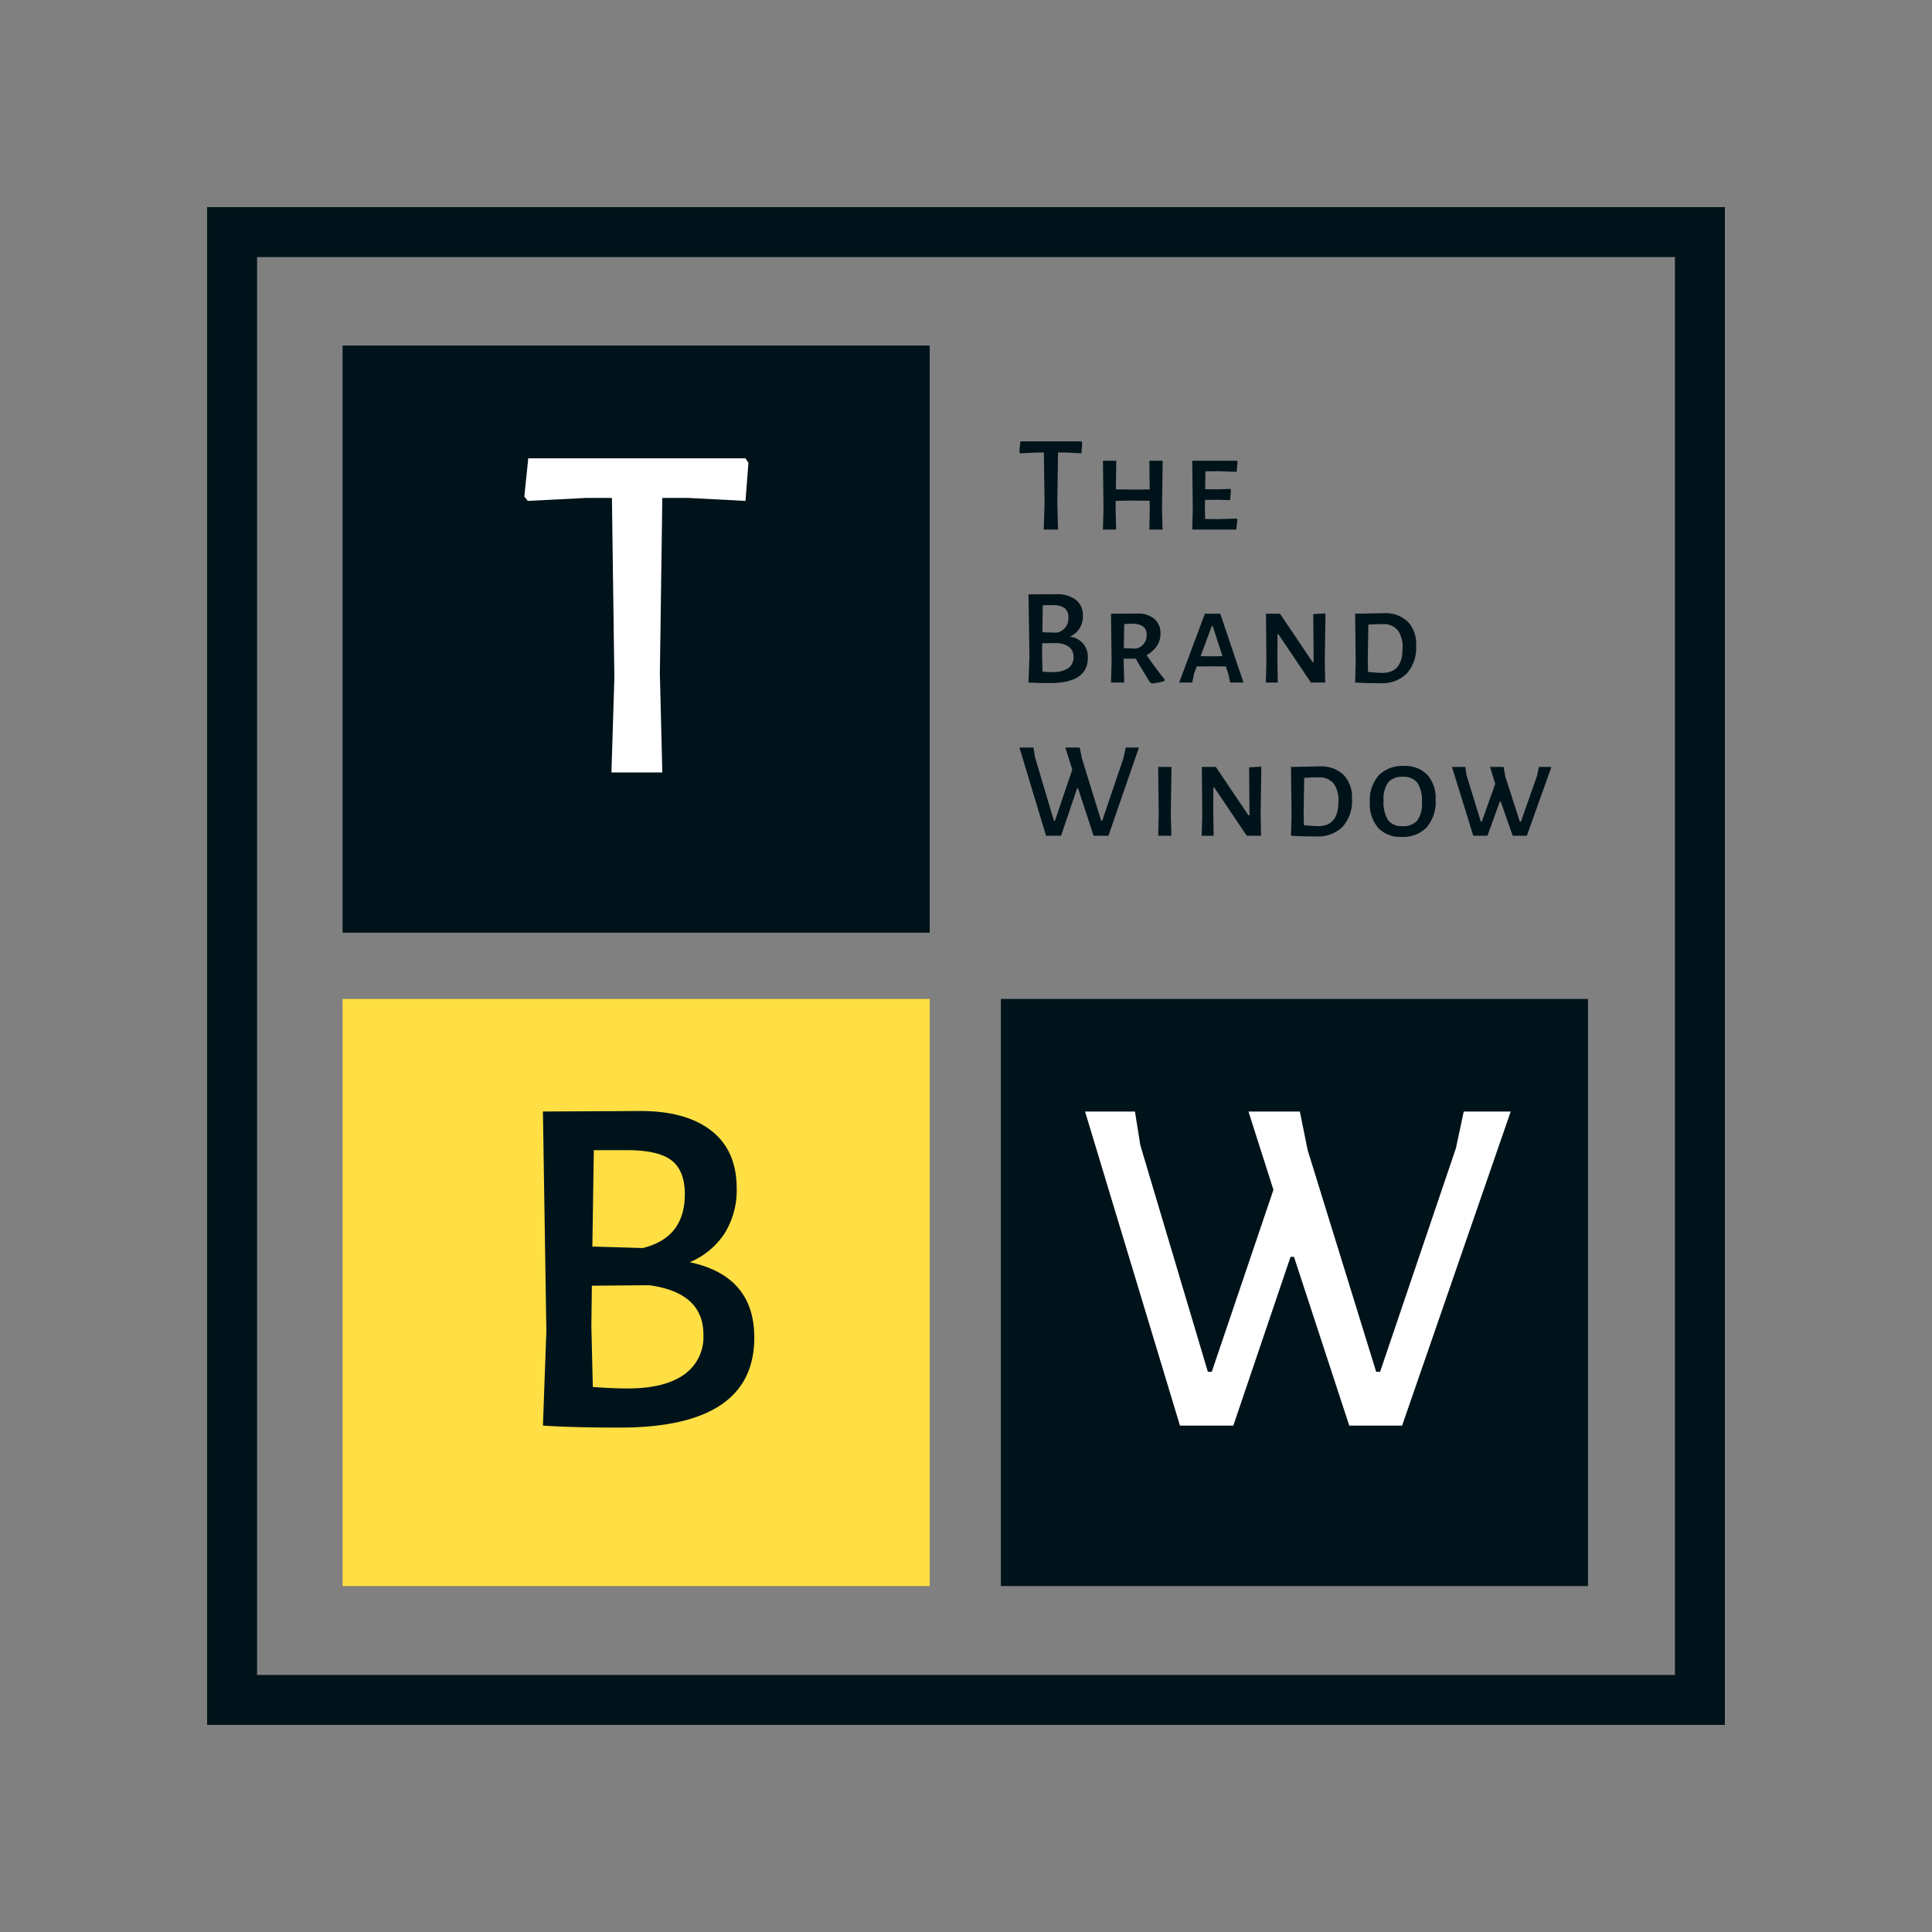 <svg xmlns="http://www.w3.org/2000/svg" width="309.565" height="309.565" viewBox="0 0 309.565 309.565"><rect x="0" y="0" width="309.565" height="309.565" fill="#808080" stroke="none"/><defs><style>.a{fill:none;stroke:#00131a;stroke-miterlimit:2.613;stroke-width:8px;}.b,.d{fill:#00131a;}.c{fill:#ffdf43;}.d,.e{fill-rule:evenodd;}.e{fill:#fff;}</style></defs><rect class="a" x="37.187" y="37.187" width="235.192" height="235.192"></rect><rect class="b" x="54.89" y="55.368" width="94.077" height="94.077"></rect><rect class="c" x="54.89" y="160.059" width="94.077" height="94.076"></rect><rect class="b" x="160.369" y="160.059" width="94.076" height="94.076"></rect><path class="d" d="M173.269,72.638l-2.553-.132h-1.189l-.11,7.902.11,4.446h-2.289l.132-4.248-.11-8.099h-1.188l-2.597.132-.154-.198.176-1.717h9.772l.132.198-.132,1.717ZM186.277,84.853h-2.113l.066-3.301-.022-1.321-2.839-.022-2.597.044-.022,1.1.088,3.5h-2.113l.088-3.301-.088-7.726H178.86l-.066,4.578,2.729.044,2.685-.022-.044-4.6h2.135l-.11,7.527.088,3.5Zm11.995-1.607-.176,1.607h-7.065l.088-3.301-.088-7.726h7.131l.132.176-.154,1.607-2.795-.11-2.201.022L193.1,78.382l2.113.022,1.915-.066.11.176-.132,1.629-2.069-.066-1.959.022-.022,1.254.044,1.805,2.047.022,2.972-.088Z"></path><path class="d" d="M171.398,102.01a3.21,3.21,0,0,1,2.905,3.389q0,4.05-6.053,4.05-2.091,0-3.434-.088h-.022l.154-4.248-.154-9.882,4.402-.022a5.033,5.033,0,0,1,3.18.891,3.094,3.094,0,0,1,1.133,2.586,3.659,3.659,0,0,1-.55,2.036,3.449,3.449,0,0,1-1.563,1.288Zm-.22-3.06a1.806,1.806,0,0,0-.594-1.518,3.324,3.324,0,0,0-2.003-.463h-1.497l-.066,4.336,2.267.066a2.259,2.259,0,0,0,1.893-2.421Zm-2.553,8.738a4.342,4.342,0,0,0,2.509-.616,2.063,2.063,0,0,0,.88-1.805q0-1.893-2.443-2.223l-2.575.022-.022,1.849.066,2.707q.859.066,1.585.066Zm15.099-2.729q1.276,1.915,2.883,3.896l-.022.264a10.216,10.216,0,0,1-2.003.397l-.331-.198q-1.607-2.597-2.267-3.786l-1.937.022v.308l.088,3.5h-2.113l.088-3.301-.088-7.726,4.182-.022a4.091,4.091,0,0,1,2.762.848,2.987,2.987,0,0,1,.98,2.388,3.47,3.47,0,0,1-.583,1.959,4.472,4.472,0,0,1-1.64,1.452Zm-1.738-1.035a2.121,2.121,0,0,0,1.738-2.179,1.614,1.614,0,0,0-.528-1.332,2.699,2.699,0,0,0-1.606-.473l-1.453.044-.066,3.874,1.915.066Zm15.121,5.437-.286-1.365-.396-1.211-2.465-.022-2.201.022-.418,1.101-.308,1.475h-2.09l4.116-11.027h2.465l3.72,11.027Zm-2.795-9.046h-.154l-1.783,4.82,1.739.022,1.761-.022-1.562-4.82Zm18.026,9.046h-2.289l-5.217-7.748h-.132l-.022,4.006.066,3.742h-1.915l.088-3.236-.066-7.792h2.245l5.216,7.748h.176l-.066-7.681,1.959-.11-.11,7.703.066,3.368Zm9.332-11.115a5.283,5.283,0,0,1,3.884,1.343,5.186,5.186,0,0,1,1.354,3.852A6.2,6.2,0,0,1,225.41,107.92a5.658,5.658,0,0,1-4.27,1.552q-2.091,0-4.006-.11l.088-3.301-.088-7.726,4.534-.088Zm-.176,9.574q3.236,0,3.235-3.896a4.573,4.573,0,0,0-.792-2.982,2.997,2.997,0,0,0-2.421-.936q-1.364,0-2.267.088l-.088,5.766.044,1.805Q220.854,107.821,221.493,107.821Z"></path><path class="d" d="M175.228,133.914l-2.487-7.593h-.154l-2.575,7.593h-2.399l-4.27-14.13h2.245l.242,1.518,3.037,10.191h.176l2.773-8.188-1.123-3.522h2.311l.352,1.738,3.082,9.971h.176l3.411-10.059.352-1.65h2.113l-4.886,14.13Zm12.458,0h-2.113l.088-3.302-.088-7.726h2.135l-.11,7.527.088,3.5Zm14.373,0h-2.289l-5.217-7.747h-.132l-.022,4.006.066,3.742H192.55l.088-3.236-.066-7.792h2.245l5.216,7.747h.176l-.066-7.681,1.959-.11-.11,7.703.066,3.368Zm9.332-11.115a5.282,5.282,0,0,1,3.884,1.343,5.186,5.186,0,0,1,1.354,3.851,6.2,6.2,0,0,1-1.497,4.479,5.657,5.657,0,0,1-4.27,1.552q-2.091,0-4.006-.11l.088-3.302-.088-7.726,4.534-.088Zm-.176,9.574q3.236,0,3.235-3.896a4.575,4.575,0,0,0-.792-2.982,2.998,2.998,0,0,0-2.421-.935q-1.365,0-2.267.088l-.088,5.766.044,1.805q1.651.154,2.289.154Zm13.734-9.64a4.893,4.893,0,0,1,3.753,1.42,5.614,5.614,0,0,1,1.332,3.994,6.266,6.266,0,0,1-1.42,4.402,5.219,5.219,0,0,1-4.039,1.541,4.828,4.828,0,0,1-3.764-1.452,5.904,5.904,0,0,1-1.321-4.116,6.004,6.004,0,0,1,1.42-4.281,5.278,5.278,0,0,1,4.038-1.508Zm-.198,1.739a2.843,2.843,0,0,0-2.322.891,4.539,4.539,0,0,0-.737,2.894,5.305,5.305,0,0,0,.727,3.169,2.728,2.728,0,0,0,2.311.947,2.906,2.906,0,0,0,2.355-.891,4.532,4.532,0,0,0,.748-2.916,5.259,5.259,0,0,0-.727-3.147,2.783,2.783,0,0,0-2.355-.946Zm17.63,9.442-1.915-5.458h-.154l-1.981,5.458h-2.267l-3.412-11.027h2.135l.198,1.321,2.289,7.439h.154l2.157-6.053-.836-2.707h2.179l.264,1.519,2.333,7.241h.176l2.575-7.329.308-1.431h2.003l-3.94,11.027Z"></path><polygon class="e" points="119.451 80.259 110.356 79.789 106.123 79.789 105.731 107.933 106.123 123.769 97.97 123.769 98.44 108.638 98.048 79.789 93.815 79.789 84.564 80.259 84.015 79.553 84.642 73.438 119.451 73.438 119.921 74.144 119.451 80.259"></polygon><path class="d" d="M110.513,202.245q10.348,2.195,10.349,12.073,0,14.425-21.559,14.425-7.447,0-12.23-.314h-.079l.549-15.131-.549-35.2,15.68-.079q7.291,0,11.328,3.175t4.037,9.212a13.023,13.023,0,0,1-1.96,7.252,12.272,12.272,0,0,1-5.566,4.586Zm-.784-10.897q0-3.763-2.117-5.41t-7.134-1.646H95.147l-.235,15.445,8.075.235q6.742-1.646,6.742-8.624Zm-9.094,31.124q5.802,0,8.937-2.195a7.348,7.348,0,0,0,3.136-6.429q0-6.742-8.702-7.918l-9.172.078-.079,6.585.235,9.643Q98.048,222.472,100.635,222.471Z"></path><polygon class="e" points="216.193 228.43 207.334 201.383 206.785 201.383 197.612 228.43 189.067 228.43 173.858 178.099 181.854 178.099 182.717 183.508 193.536 219.806 194.163 219.806 204.041 190.642 200.043 178.099 208.274 178.099 209.529 184.292 220.505 219.806 221.132 219.806 233.283 183.978 234.538 178.099 242.064 178.099 224.66 228.43 216.193 228.43"></polygon></svg>